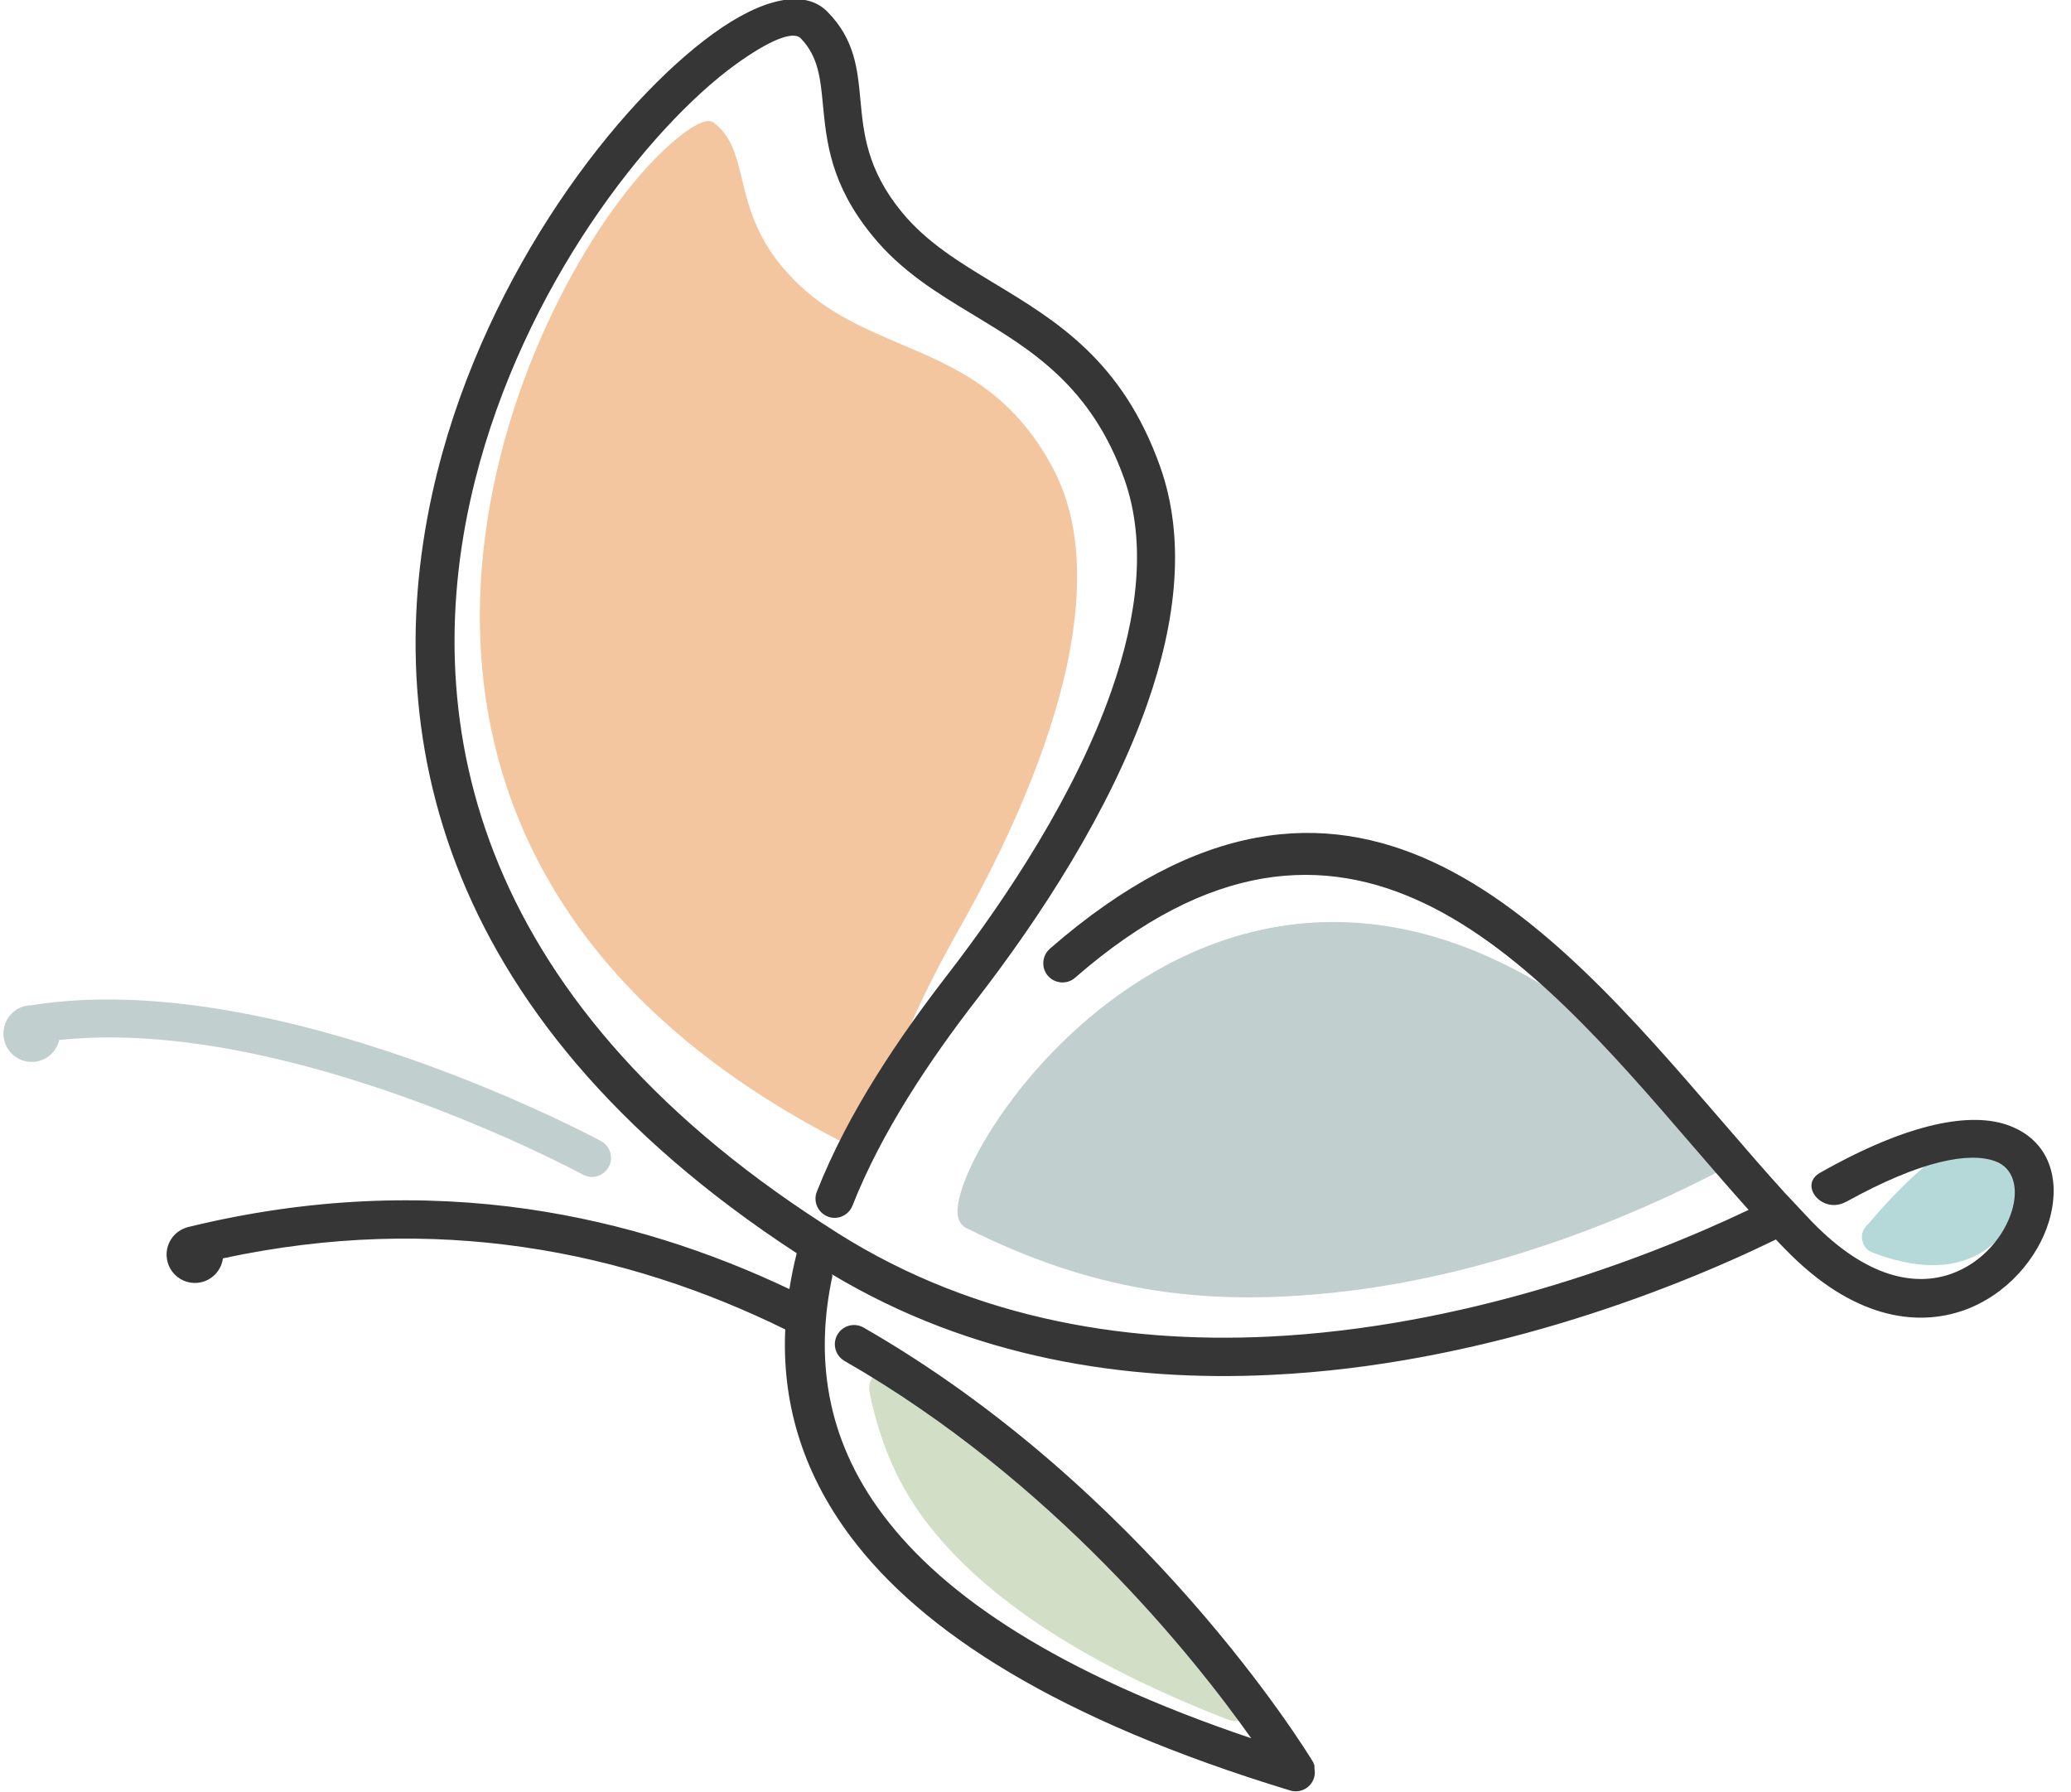 <svg xmlns="http://www.w3.org/2000/svg" width="104" height="90" viewBox="0 0 104 90" fill="none"><g clip-path="url(#clip0_4038_407)"><path fill-rule="evenodd" clip-rule="evenodd" d="M45.292 69.046C53.391 73.884 59.355 80.332 62.842 84.745C63.135 85.114 63.144 85.616 62.861 85.995C62.577 86.374 62.105 86.516 61.661 86.345C53.93 83.344 49.139 79.916 46.436 76.318C44.905 74.272 44.149 72.151 43.695 70.059C43.336 68.392 45.283 69.046 45.283 69.046H45.292Z" fill="#D2DFC6"></path><path fill-rule="evenodd" clip-rule="evenodd" d="M93.782 61.48C93.782 61.48 93.726 61.547 93.697 61.584C93.518 61.793 93.461 62.058 93.527 62.323C93.594 62.588 93.773 62.796 94.028 62.891C96.003 63.649 98.281 63.952 100.02 62.522C101.22 61.537 101.778 60.003 101.702 58.715C101.645 57.655 101.116 56.793 100.143 56.812C98.782 56.822 96.684 58.072 93.792 61.49L93.782 61.48Z" fill="#B5D9D9"></path><path fill-rule="evenodd" clip-rule="evenodd" d="M48.581 61.689C54.696 64.747 60.177 65.647 67.132 64.889C74.816 64.056 81.847 61.158 86.458 58.744C86.714 58.611 86.884 58.384 86.921 58.091C86.969 57.806 86.884 57.532 86.676 57.333C86.09 56.736 85.495 56.13 84.899 55.515C63.399 33.396 47.362 57.57 48.109 61.092C48.165 61.367 48.326 61.575 48.581 61.698V61.689Z" fill="#C1CFCF"></path><path fill-rule="evenodd" clip-rule="evenodd" d="M43.818 57.021C43.705 57.769 42.901 57.693 42.316 57.352C26.892 49.474 23.207 37.913 24.265 27.753C24.728 23.322 26.08 19.146 27.762 15.661C29.435 12.186 31.419 9.402 33.139 7.727C34.434 6.467 35.445 5.852 35.842 6.155C36.74 6.846 36.967 7.812 37.241 8.92C37.628 10.539 38.082 12.414 40.246 14.411C41.749 15.794 43.487 16.532 45.264 17.29C47.986 18.445 50.849 19.657 52.9 23.558C54.289 26.2 54.346 29.523 53.666 32.98C52.73 37.714 50.405 42.685 48.203 46.577C47.353 48.082 46.483 49.73 45.718 51.481C45.122 52.826 43.998 55.629 43.818 57.021Z" fill="#F3C69F"></path><path fill-rule="evenodd" clip-rule="evenodd" d="M1.48 50.487H1.499C13.879 48.47 30.134 57.276 30.181 57.295C30.644 57.551 30.824 58.128 30.569 58.592C30.314 59.056 29.737 59.236 29.274 58.981C29.227 58.962 14.55 50.998 2.974 52.22C2.841 52.807 2.331 53.271 1.698 53.318C0.913 53.375 0.233 52.788 0.176 52.002C0.119 51.216 0.705 50.535 1.49 50.478L1.48 50.487Z" fill="#C1CFCF"></path><path fill-rule="evenodd" clip-rule="evenodd" d="M41.805 64.056C40.945 68.033 41.408 72.171 44.347 76.072C47.409 80.153 53.146 84.016 62.832 87.282C59.931 83.183 52.9 74.358 42.41 68.336C41.947 68.07 41.786 67.484 42.051 67.019C42.316 66.555 42.901 66.395 43.365 66.66C57.465 74.746 65.526 87.784 65.951 88.495V88.513H65.96V88.532V88.551H65.97V88.57H65.979V88.589H65.989V88.608H65.998V88.627H66.008V88.646V88.665V88.684V88.703V88.722V88.741V88.76V88.779V88.797C66.036 88.949 66.036 89.11 65.989 89.261C65.838 89.773 65.299 90.057 64.789 89.905C53.089 86.345 46.285 81.914 42.731 77.179C40.18 73.78 39.273 70.239 39.433 66.754C35.464 64.804 31.06 63.308 26.259 62.617C21.6 61.944 16.573 62.029 11.195 63.185C11.11 63.838 10.572 64.368 9.891 64.416C9.107 64.472 8.426 63.885 8.37 63.099C8.322 62.446 8.719 61.868 9.305 61.66C9.353 61.641 9.4 61.622 9.447 61.613C15.571 60.117 21.288 59.956 26.533 60.713C31.287 61.405 35.672 62.844 39.641 64.728C39.736 64.122 39.858 63.526 40.01 62.929C21.534 50.866 18.888 35.981 21.959 23.71C23.235 18.616 25.513 13.976 28.055 10.179C30.607 6.372 33.432 3.418 35.795 1.704C38.271 -0.095 40.416 -0.578 41.559 0.597C42.92 1.988 43.062 3.428 43.213 5.075C43.365 6.675 43.535 8.512 45.273 10.633C46.531 12.177 48.203 13.181 49.923 14.222C53.061 16.116 56.368 18.114 58.258 23.426C59.553 27.071 59.062 31.218 57.616 35.337C55.735 40.706 52.239 46.056 49.063 50.165C47.882 51.69 46.691 53.347 45.614 55.08C44.536 56.812 43.554 58.649 42.807 60.543C42.608 61.035 42.051 61.282 41.559 61.083C41.068 60.884 40.822 60.325 41.021 59.833C41.815 57.825 42.845 55.884 43.988 54.057C45.132 52.22 46.36 50.525 47.551 48.982C50.632 44.995 54.015 39.825 55.811 34.693C57.124 30.953 57.587 27.232 56.463 24.06C54.8 19.383 51.794 17.574 48.95 15.851C47.079 14.724 45.264 13.626 43.809 11.836C41.701 9.26 41.503 7.102 41.323 5.236C41.2 3.958 41.096 2.831 40.208 1.922C39.821 1.524 38.592 2.045 36.938 3.238C34.746 4.829 32.09 7.622 29.671 11.22C27.242 14.838 25.069 19.278 23.849 24.145C20.929 35.782 23.519 49.957 41.37 61.471L41.418 61.499C48.411 66.148 56.283 67.474 63.74 67.114C73.407 66.641 82.366 63.346 87.81 60.751C86.874 59.71 85.929 58.611 84.956 57.484C76.932 48.177 67.548 37.278 53.987 49.095C53.59 49.446 52.976 49.398 52.626 49.001C52.276 48.603 52.324 47.987 52.721 47.637C67.737 34.561 77.802 46.245 86.411 56.225C87.498 57.484 88.556 58.715 89.596 59.861L90.957 61.31L91.051 61.405C93.754 64.169 96.183 64.605 97.988 63.961C99.538 63.412 100.653 62.077 101.04 60.77C101.362 59.691 101.144 58.64 100.171 58.299C98.876 57.844 96.495 58.252 92.715 60.344H92.705C91.543 60.988 90.324 59.558 91.354 58.914C95.947 56.301 99.009 55.856 100.814 56.49C102.959 57.248 103.507 59.274 102.893 61.329C102.345 63.156 100.795 65.012 98.631 65.789C96.202 66.65 93.017 66.177 89.691 62.768C89.52 62.598 89.35 62.418 89.18 62.238C83.633 64.946 74.135 68.544 63.844 69.036C56.52 69.396 48.78 68.184 41.767 63.98L41.805 64.056Z" fill="#363636"></path></g><defs><clipPath id="clip0_4038_407"><rect width="103" height="90" fill="white" transform="translate(0.167)"></rect></clipPath></defs></svg>
